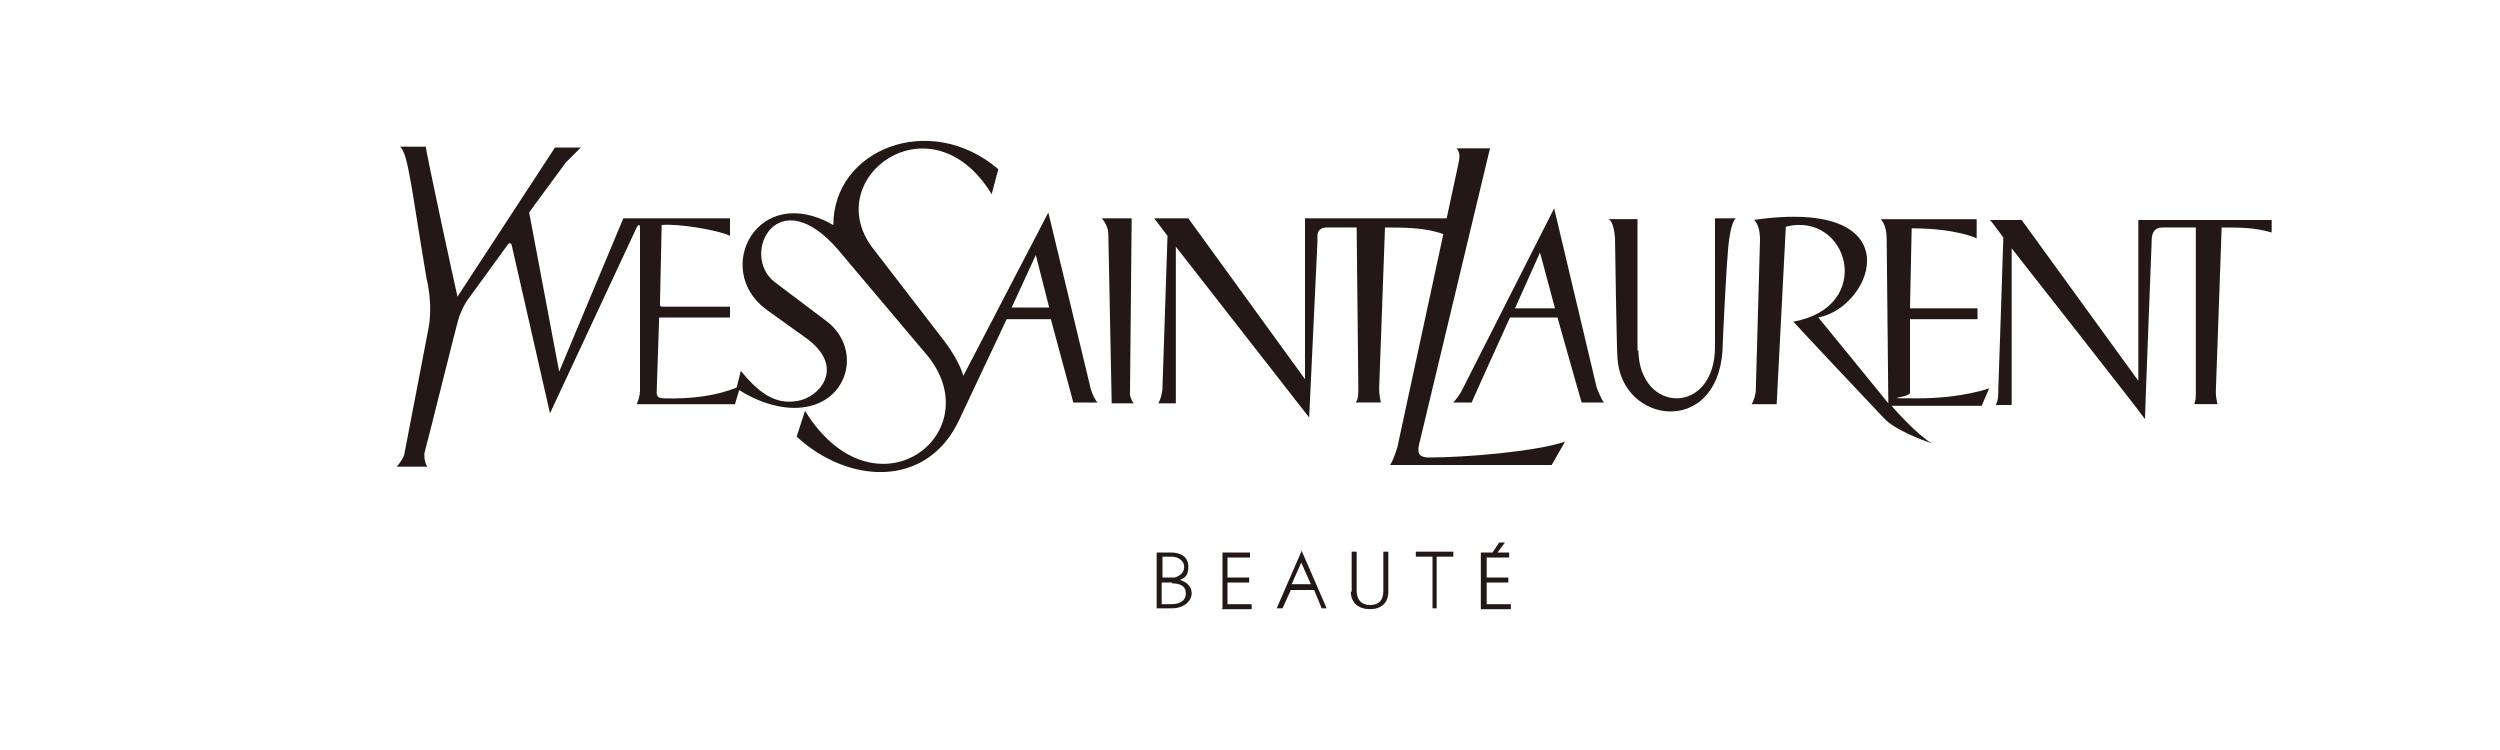<?xml version="1.0" encoding="UTF-8"?>
<svg id="_レイヤー_1" data-name=" レイヤー 1" xmlns="http://www.w3.org/2000/svg" version="1.1" viewBox="0 0 300 90">
  <defs>
    <style>
      .cls-1 {
        fill: #231815;
      }

      .cls-1, .cls-2 {
        stroke-width: 0px;
      }

      .cls-2 {
        fill: #fff;
      }
    </style>
  </defs>
  <g id="_レイヤー_2" data-name=" レイヤー 2">
    <g id="_レイヤー_1-2" data-name=" レイヤー 1-2">
      <rect class="cls-2" width="300" height="90"/>
    </g>
  </g>
  <g>
    <g>
      <path class="cls-1" d="M174.4,48.3c.2-.2.8-1,1-1.4l11.1-21.9,5.1,21.5s.6,1.6.9,1.8h-2.7c-.2-.6-2.9-10.2-2.9-10.2h-5.7s-4.5,9.9-4.6,10.2h-2.3ZM181.8,37h4.8l-1.8-6.7-3,6.7Z"/>
      <path class="cls-1" d="M196.5,42.1v-15.8h-3.5c.5.2.7,1.2.8,2.2,0,.5.2,13.7.3,14.5.5,7.9,11.9,9.4,12.6-.9,0-.9.5-10.5.6-11.2.1-1.9.4-4.2,1-4.7h-2.5s0,15.4,0,15.4c0,8.3-9.1,8.1-9.2.4Z"/>
      <path class="cls-1" d="M210.5,26.4c.4.4.7,1.1.7,2.4l-.5,17.9c0,.7-.3,1.5-.5,1.8h3l1.1-21.3c7.5-1.9,10.8,9.6.9,11.4.7.8,10.4,11.1,10.8,11.5,1.3,1.5,4.9,2.8,5.8,3.1-1.8-1.1-4.4-4-4.8-4.5.7,0,10.8,0,10.8,0l.9-2.1s-3.3,1.2-8.5,1.2-1,0-1-.7v-8.8h8.1v-1.3h-8.1l.2-9.6c5.4,0,7.8,1.2,7.8,1.2v-2.3h-11.5s.7.7.7,2.3c0,0,.2,19.7.2,19.8-.3-.4-8.4-10.3-8.4-10.3,6.7-1.3,11.4-14.5-7.8-11.7Z"/>
      <path class="cls-1" d="M133.4,48.4s2.7,0,2.7,0c-.2,0-.6-1-.5-1.3l.2-20.9h-3.6c.4.4.8,1.2.8,1.9,0,0,.4,20.2.4,20.2Z"/>
      <path class="cls-1" d="M138.5,26.2l1.6,2.1-.6,18.1c0,.8-.3,1.7-.5,2,0,0,2.1,0,2.1,0v-18.8s16,20.5,16,20.5l1-21.2c0-.5-.2-1.5,1-1.6h3.7l.2,19.2c0,.8,0,1.3-.3,1.8,0,0,2.9,0,3,0-.1-.5-.2-1-.2-1.7l.7-19.3c2.3,0,4.9,0,7,.8l-5.5,25.5c-.3,1-.6,1.8-.9,2.2h19.4l1.6-2.8c-3.5,1.2-12.1,1.9-16.3,1.9-1.4,0-1.4-.7-1.2-1.6l8.5-35.5h-4c.4.5.4,1,.2,1.9l-1.4,6.5h-17v19.3l-14-19.3h-3.8Z"/>
      <path class="cls-1" d="M272.6,26.4h-16v19.3l-14-19.3h-3.8c.2.2,1.4,1.8,1.6,2.1,0,.6-.6,18.1-.6,18.1,0,.8,0,1.4-.3,2h1.9v-18.8s15.8,20.1,16,20.5c0-.8.8-21.3.8-21.3,0-.5,0-1.7,1.3-1.7h4v19.7c0,.8,0,1-.2,1.5,0,0,2.8,0,2.8,0-.1-.5-.2-.8-.2-1.5,0,0,.7-19.7.7-19.7,2.4,0,3.9,0,6,.6v-1.6Z"/>
      <path class="cls-1" d="M120.8,38.3l-5.8,12.3c-3.9,8-13.2,7.5-19.4,1.8l1-3.1c8.3,13.4,22.2,2.9,14.8-6.5l-10.8-12.8c-7.3-8.5-11.8.5-7.7,3.8l6.1,4.6c4.5,3.2,3,9.9-2.8,10.5-2.7.3-5.7-.9-7.5-2.1l-.5,1.7h-11.8c.2-.4.4-1.1.4-1.6v-19.6c0-.4-.2-.4-.4,0l-10.4,22.3-4.6-20.2c-.2-.5-.5,0-.5,0-.8,1.1-4.2,5.8-4.8,6.6-.4.6-.6,1-1,2-.2.5-3.9,15.5-4.1,16.1-.2.5,0,1.6.3,1.9h-3.7c.1-.1.7-.8.9-1.4l2.9-15.1c.6-3-.2-6-.2-6-1.8-10.6-2.2-15.1-3.2-15.9h3.1c0,.6,3.6,17.2,3.8,18-.2.3,11.7-17.9,11.7-17.9h3.1s-1.5,1.5-1.8,1.8c-.2.3-4,5.4-4.4,6l3.6,19.1,7.7-18.4h12.8v2.1c-1.4-.7-6.3-1.5-8.2-1.3l-.2,9.3c0,.5,0,.5.5.5h7.9s0,1.3,0,1.3h-8.5l-.3,9c0,.6.4.7.8.7,3.3.1,6.4-.3,8.8-1.3l.5-2c2.5,3.1,4.6,4.2,7.3,3.5,2.6-.8,5.1-4.3.3-7.6l-4.6-3.3c-6.4-4.8-1-15.3,8.1-10.1,0-9.1,11.6-13.7,19.8-6.7l-.8,3c-7.2-11.8-20.5-2.1-14.4,6.3l8.7,11.3c1.9,2.5,2.3,4.2,2.3,4.2l10.2-19.6,5.1,21.2c.2.7.6,1.4.8,1.6,0,0-2.9,0-2.9,0,0,0-2.7-10-2.7-10h-5.5ZM121.3,36.9h4.6l-1.6-6.3-2.9,6.3Z"/>
    </g>
    <g>
      <path class="cls-1" d="M140.6,73h-1.8v-6.7h1.7c1.3,0,2.1.6,2.1,1.7s-.4,1.3-1,1.6h0c.7.2,1.4.7,1.4,1.6s-.9,1.8-2.4,1.8ZM140.5,66.8h-1v2.5h1.5c.8-.3,1.1-.7,1.1-1.3s-.6-1.2-1.5-1.2ZM140.7,69.9h-1.3v2.6h1.1c1.1,0,1.8-.4,1.8-1.3s-.7-1.2-1.7-1.2Z"/>
      <path class="cls-1" d="M146.7,73v-6.7h3.3v.6h-2.7v2.4h2.6v.6h-2.6v2.6h2.9v.6h-3.6Z"/>
      <path class="cls-1" d="M158.6,73l-.9-2.2h-2.8l-1,2.2h-.7l3-6.9h0l3,6.9h-.7ZM156.2,67.4h0l-1.2,2.7h2.3l-1.2-2.7Z"/>
      <path class="cls-1" d="M162.2,71v-4.8h.6v4.7c0,1.1.6,1.7,1.6,1.7s1.6-.5,1.6-1.7v-4.7h.6v4.8c0,1.4-.9,2.1-2.2,2.1s-2.3-.7-2.3-2.1Z"/>
      <path class="cls-1" d="M171.9,73v-6.2h-2v-.6h4.5v.6h-2v6.2h-.6Z"/>
      <path class="cls-1" d="M177.7,73v-6.7h1.4l.8-1.2h.7l-.9,1.2h1.4v.6h-2.7v2.4h2.6v.6h-2.6v2.6h2.9v.6h-3.6Z"/>
    </g>
  </g>
</svg>